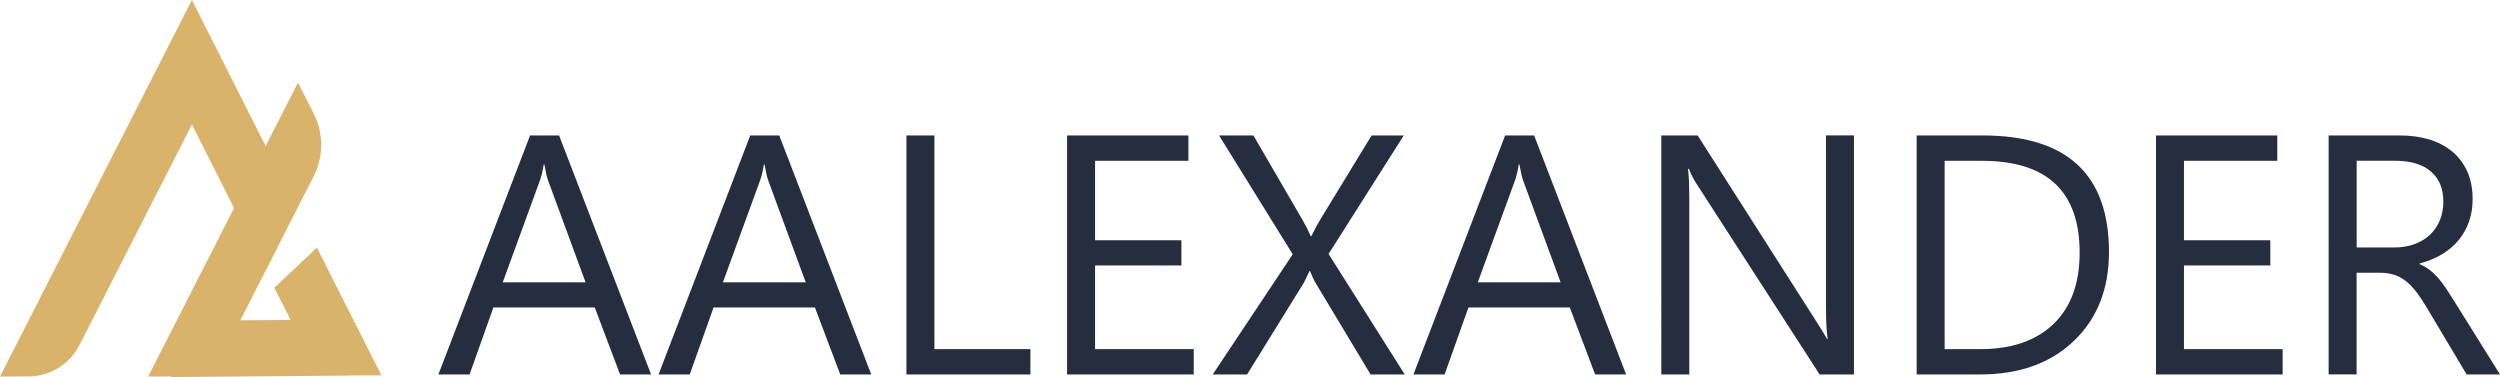 <?xml version="1.0" encoding="UTF-8"?>
<svg id="Camada_1" xmlns="http://www.w3.org/2000/svg" version="1.1" viewBox="0 0 778.86 117.47">
  <!-- Generator: Adobe Illustrator 29.8.2, SVG Export Plug-In . SVG Version: 2.1.1 Build 3)  -->
  <defs>
    <style>
      .st0 {
        fill: #262d3f;
      }

      .st1 {
        fill: #d9b36a;
      }
    </style>
  </defs>
  <g>
    <path class="st0" d="M202.84,116.66h-9.66l-7.89-20.88h-31.57l-7.43,20.88h-9.71l28.56-74.46h9.04l28.66,74.46ZM182.43,87.95l-11.68-31.73c-.38-1.04-.76-2.7-1.14-4.98h-.21c-.35,2.11-.74,3.77-1.19,4.98l-11.58,31.73h25.81Z"/>
    <path class="st0" d="M271.43,116.66h-9.66l-7.89-20.88h-31.57l-7.43,20.88h-9.71l28.56-74.46h9.04l28.66,74.46ZM251.02,87.95l-11.68-31.73c-.38-1.04-.76-2.7-1.14-4.98h-.21c-.35,2.11-.74,3.77-1.19,4.98l-11.58,31.73h25.81Z"/>
    <path class="st0" d="M321.02,116.66h-38.63V42.2h8.72v66.57h29.91v7.89Z"/>
    <path class="st0" d="M371.91,116.66h-39.47V42.2h37.8v7.89h-29.08v24.77h26.9v7.84h-26.9v26.07h30.74v7.89Z"/>
    <path class="st0" d="M437.65,116.66h-10.65l-17.14-28.51c-.52-.86-1.09-2.09-1.71-3.69h-.21c-.35.8-.93,2.02-1.77,3.69l-17.65,28.51h-10.7l24.92-37.44-22.95-37.02h10.7l15.21,26.17c1,1.73,1.89,3.46,2.65,5.19h.21c1.11-2.28,2.08-4.08,2.91-5.4l15.84-25.96h10.02l-23.42,36.92,23.73,37.54Z"/>
    <path class="st0" d="M506.61,116.66h-9.66l-7.89-20.88h-31.57l-7.43,20.88h-9.71l28.56-74.46h9.04l28.66,74.46ZM486.2,87.95l-11.68-31.73c-.38-1.04-.76-2.7-1.14-4.98h-.21c-.35,2.11-.74,3.77-1.19,4.98l-11.58,31.73h25.81Z"/>
    <path class="st0" d="M577.59,116.66h-10.7l-38.32-59.35c-.97-1.49-1.77-3.05-2.39-4.67h-.31c.28,1.59.42,5,.42,10.23v53.8h-8.72V42.2h11.32l37.28,58.42c1.56,2.42,2.56,4.08,3.01,4.98h.21c-.35-2.15-.52-5.8-.52-10.96v-52.45h8.72v74.46Z"/>
    <path class="st0" d="M597.12,116.66V42.2h20.56c26.24,0,39.36,12.1,39.36,36.3,0,11.49-3.64,20.73-10.93,27.7-7.29,6.98-17.04,10.46-29.26,10.46h-19.73ZM605.84,50.09v58.68h11.11c9.76,0,17.36-2.61,22.8-7.84,5.44-5.23,8.15-12.63,8.15-22.22,0-19.07-10.14-28.61-30.43-28.61h-11.63Z"/>
    <path class="st0" d="M711.15,116.66h-39.47V42.2h37.8v7.89h-29.08v24.77h26.9v7.84h-26.9v26.07h30.74v7.89Z"/>
    <path class="st0" d="M778.86,116.66h-10.39l-12.46-20.88c-1.14-1.94-2.25-3.59-3.32-4.96-1.07-1.37-2.17-2.48-3.3-3.35-1.13-.86-2.34-1.5-3.64-1.9-1.3-.4-2.76-.6-4.39-.6h-7.17v31.68h-8.72V42.2h22.22c3.25,0,6.26.41,9.01,1.22,2.75.81,5.14,2.05,7.17,3.71s3.61,3.73,4.75,6.2c1.14,2.48,1.71,5.38,1.71,8.7,0,2.6-.39,4.98-1.17,7.14-.78,2.16-1.89,4.09-3.32,5.79-1.44,1.7-3.17,3.14-5.19,4.34-2.02,1.19-4.3,2.12-6.83,2.78v.21c1.25.55,2.33,1.19,3.25,1.9.92.71,1.79,1.55,2.62,2.52.83.97,1.65,2.07,2.47,3.3.81,1.23,1.72,2.66,2.73,4.28l13.97,22.38ZM734.21,50.09v27h11.84c2.18,0,4.2-.33,6.05-.99,1.85-.66,3.45-1.6,4.8-2.83,1.35-1.23,2.41-2.73,3.17-4.52.76-1.78,1.14-3.78,1.14-6,0-3.98-1.29-7.09-3.87-9.32-2.58-2.23-6.31-3.35-11.19-3.35h-11.94Z"/>
  </g>
  <path class="st1" d="M118.83,116.93l-20.1-39.78-13.27,12.5,5.06,10.02-15.66.13,7.91-15.53.02.05,4.17-8.28,10.75-21.08c3.13-6.14,3.14-13.4.03-19.55l-4.9-9.69-10.08,19.79L59.79,0,0,117.31l8.86-.03c6.72-.02,12.86-3.8,15.91-9.78L59.79,38.79l12.76,25.27-.02.02.38.75-26.75,52.48,7.23-.02-.11.18,55.71-.46-.02-.04,9.85-.03Z"/>
</svg>